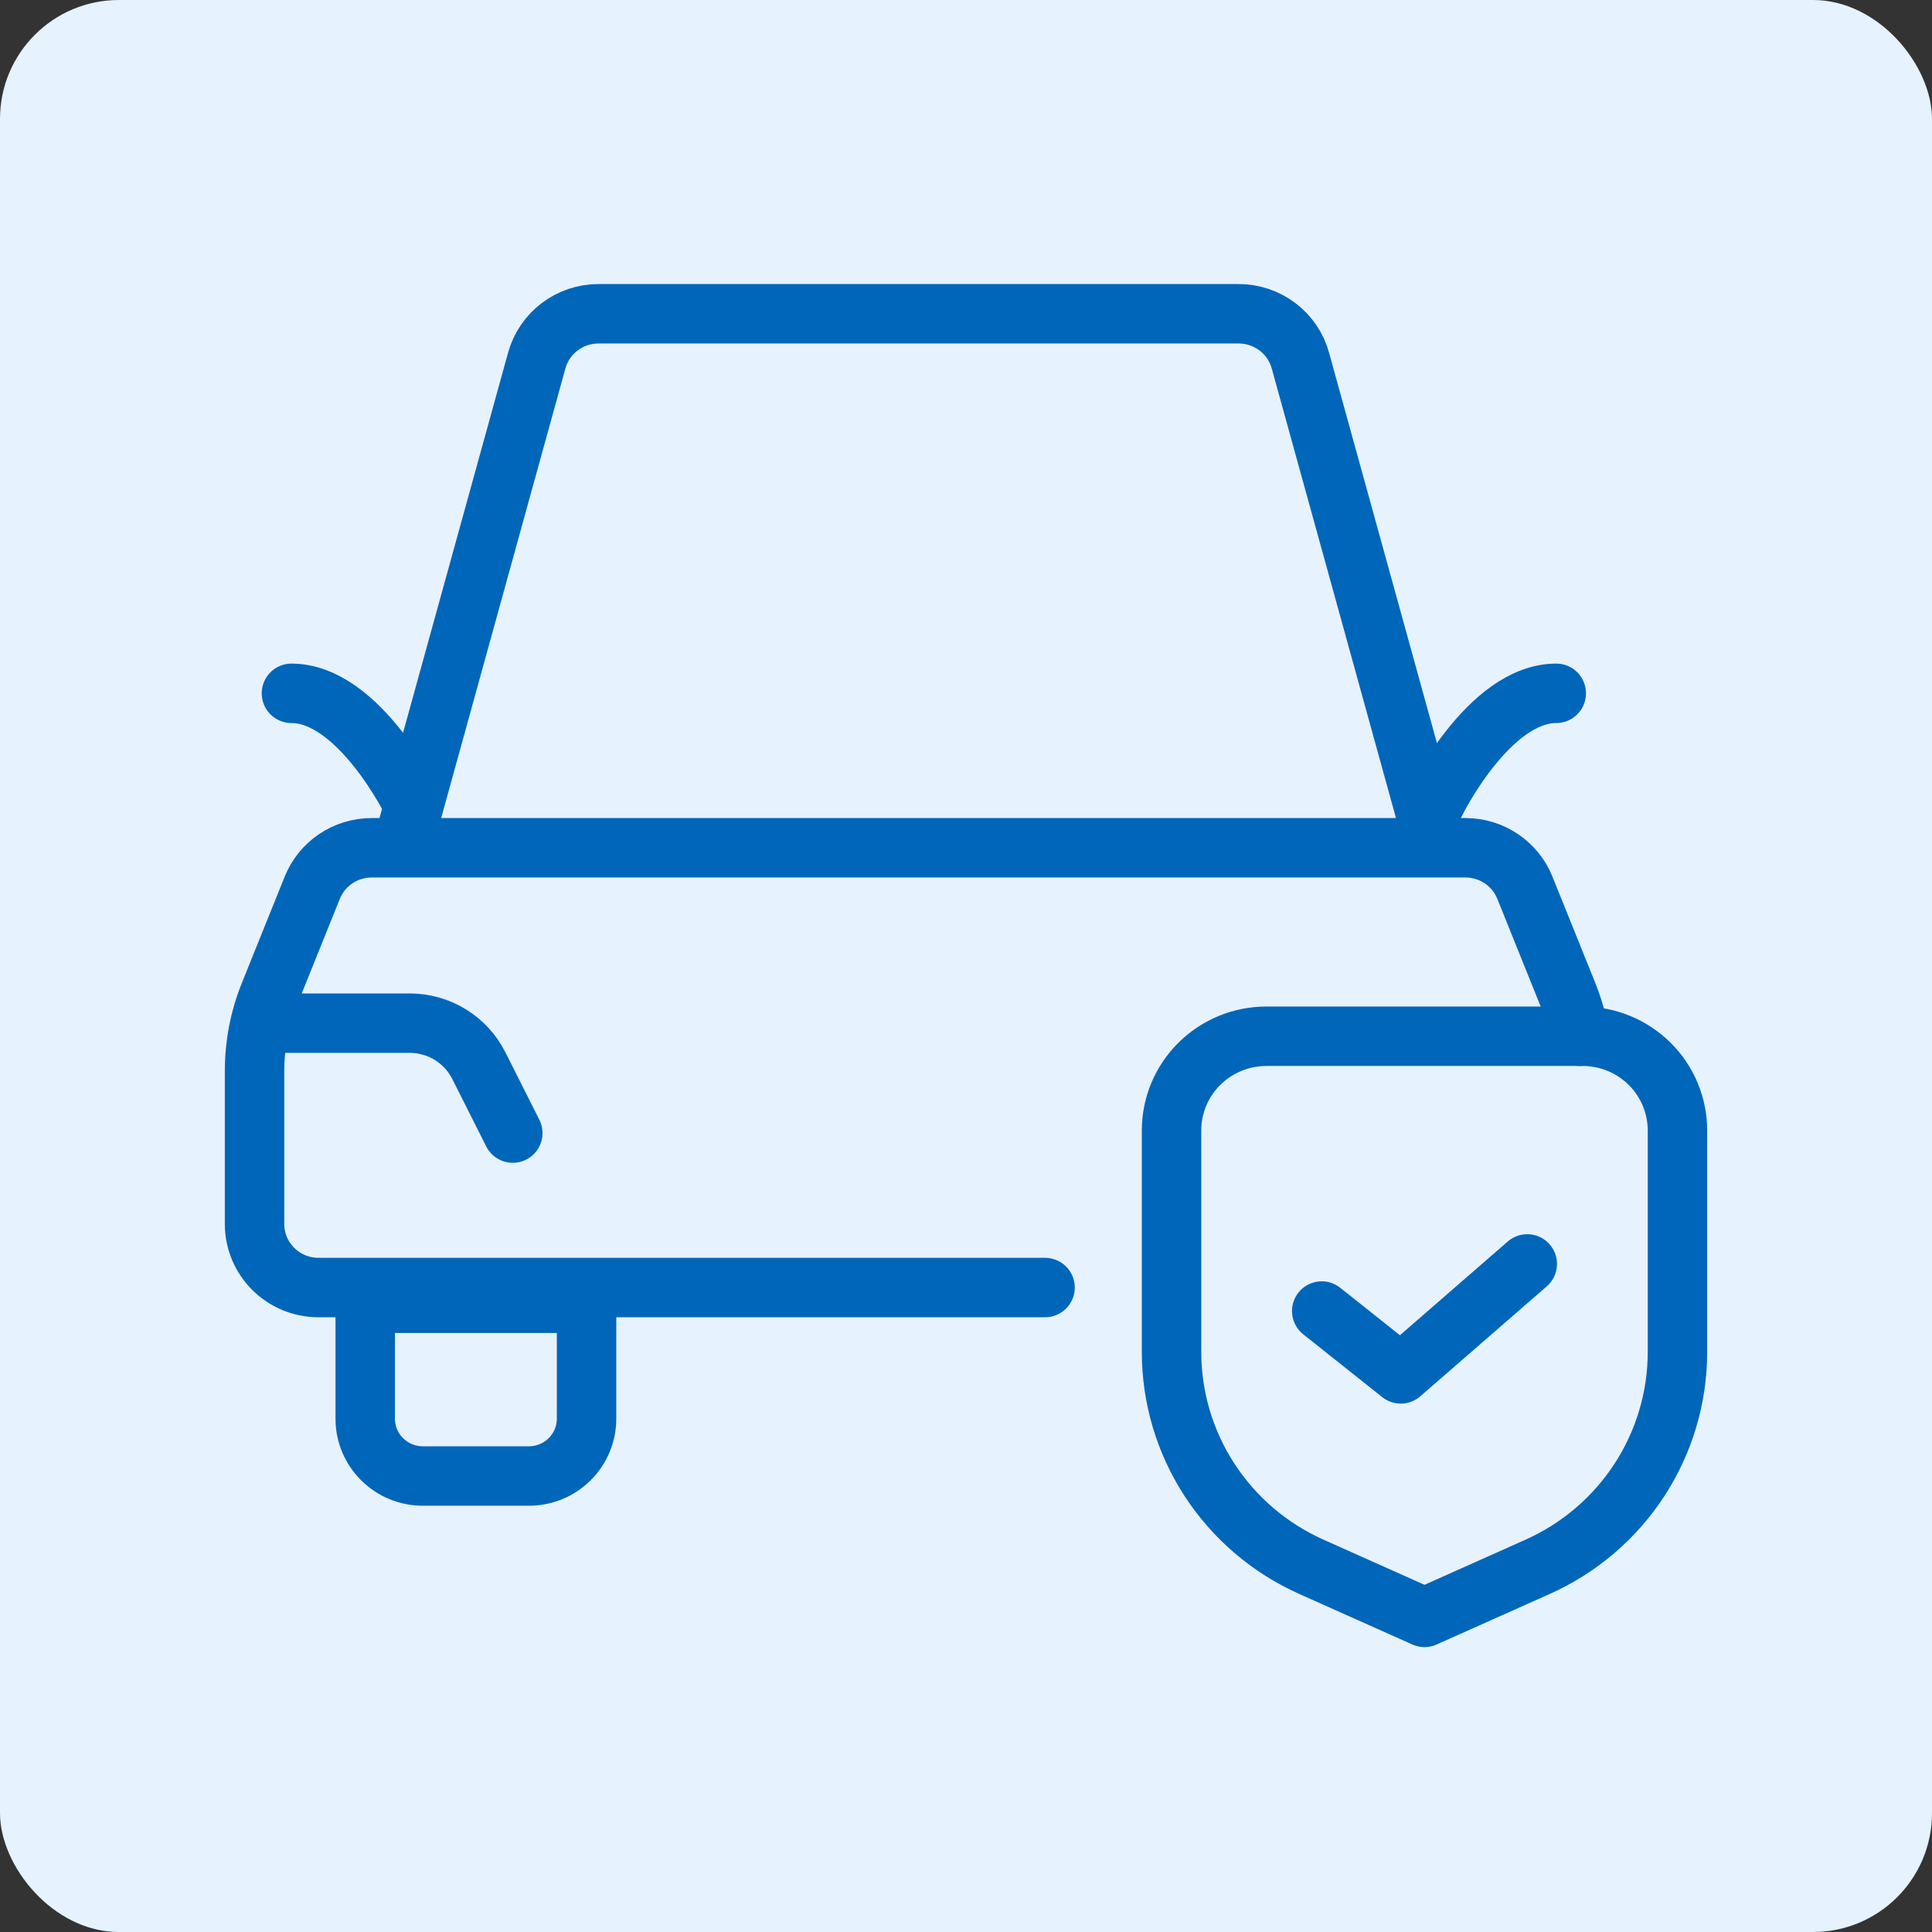 <svg xmlns="http://www.w3.org/2000/svg" width="130" height="130" viewBox="0 0 130 130" fill="none"><rect x="0" y="0" width="130" height="130" fill="#333333" stroke="none"/><rect width="130" height="130" rx="8" fill="#E6F2FD"></rect><path d="M106.292 69.727C106.125 68.753 105.855 67.799 105.485 66.882L102.606 59.734C102.287 58.94 101.736 58.26 101.024 57.781C100.311 57.301 99.471 57.045 98.611 57.045H25.006C23.247 57.045 21.664 58.11 21.011 59.734L18.132 66.882C17.468 68.528 17.128 70.285 17.128 72.058V82.358C17.128 84.721 19.055 86.636 21.434 86.636H70.319M87.5 24.258C87.251 23.355 86.709 22.558 85.959 21.989C85.209 21.421 84.292 21.113 83.349 21.113H40.268C38.33 21.113 36.63 22.401 36.117 24.258L27.058 57.045H96.56L87.5 24.258Z" stroke="#0066BA" stroke-width="4" stroke-miterlimit="2" stroke-linecap="round" stroke-linejoin="round"></path><path d="M18.368 68.846H27.566C29.536 68.846 31.336 69.951 32.217 71.701L34.504 76.243M27.766 54.05C27.766 54.05 24.168 46.652 19.611 46.652M96.56 54.05C96.56 54.05 100.158 46.652 104.717 46.652M39.468 87.693H24.575V95.471C24.577 96.491 24.985 97.468 25.711 98.189C26.437 98.91 27.421 99.316 28.447 99.318H35.596C36.622 99.316 37.606 98.91 38.331 98.189C39.057 97.468 39.466 96.491 39.468 95.471V87.693ZM112.872 76.068C112.872 74.386 112.2 72.773 111.003 71.584C109.806 70.395 108.182 69.727 106.489 69.727H85.213C83.52 69.727 81.896 70.395 80.699 71.584C79.502 72.773 78.83 74.386 78.83 76.068V90.971C78.83 94.026 79.718 97.016 81.388 99.582C83.059 102.147 85.44 104.178 88.245 105.43L95.851 108.829L103.458 105.43C106.263 104.178 108.643 102.147 110.314 99.582C111.984 97.016 112.873 94.026 112.872 90.971V76.068Z" stroke="#0066BA" stroke-width="4" stroke-miterlimit="2" stroke-linecap="round" stroke-linejoin="round"></path><path d="M88.936 88.217L94.255 92.445L102.766 85.047" stroke="#0066BA" stroke-width="4" stroke-miterlimit="2" stroke-linecap="round" stroke-linejoin="round"></path></svg>